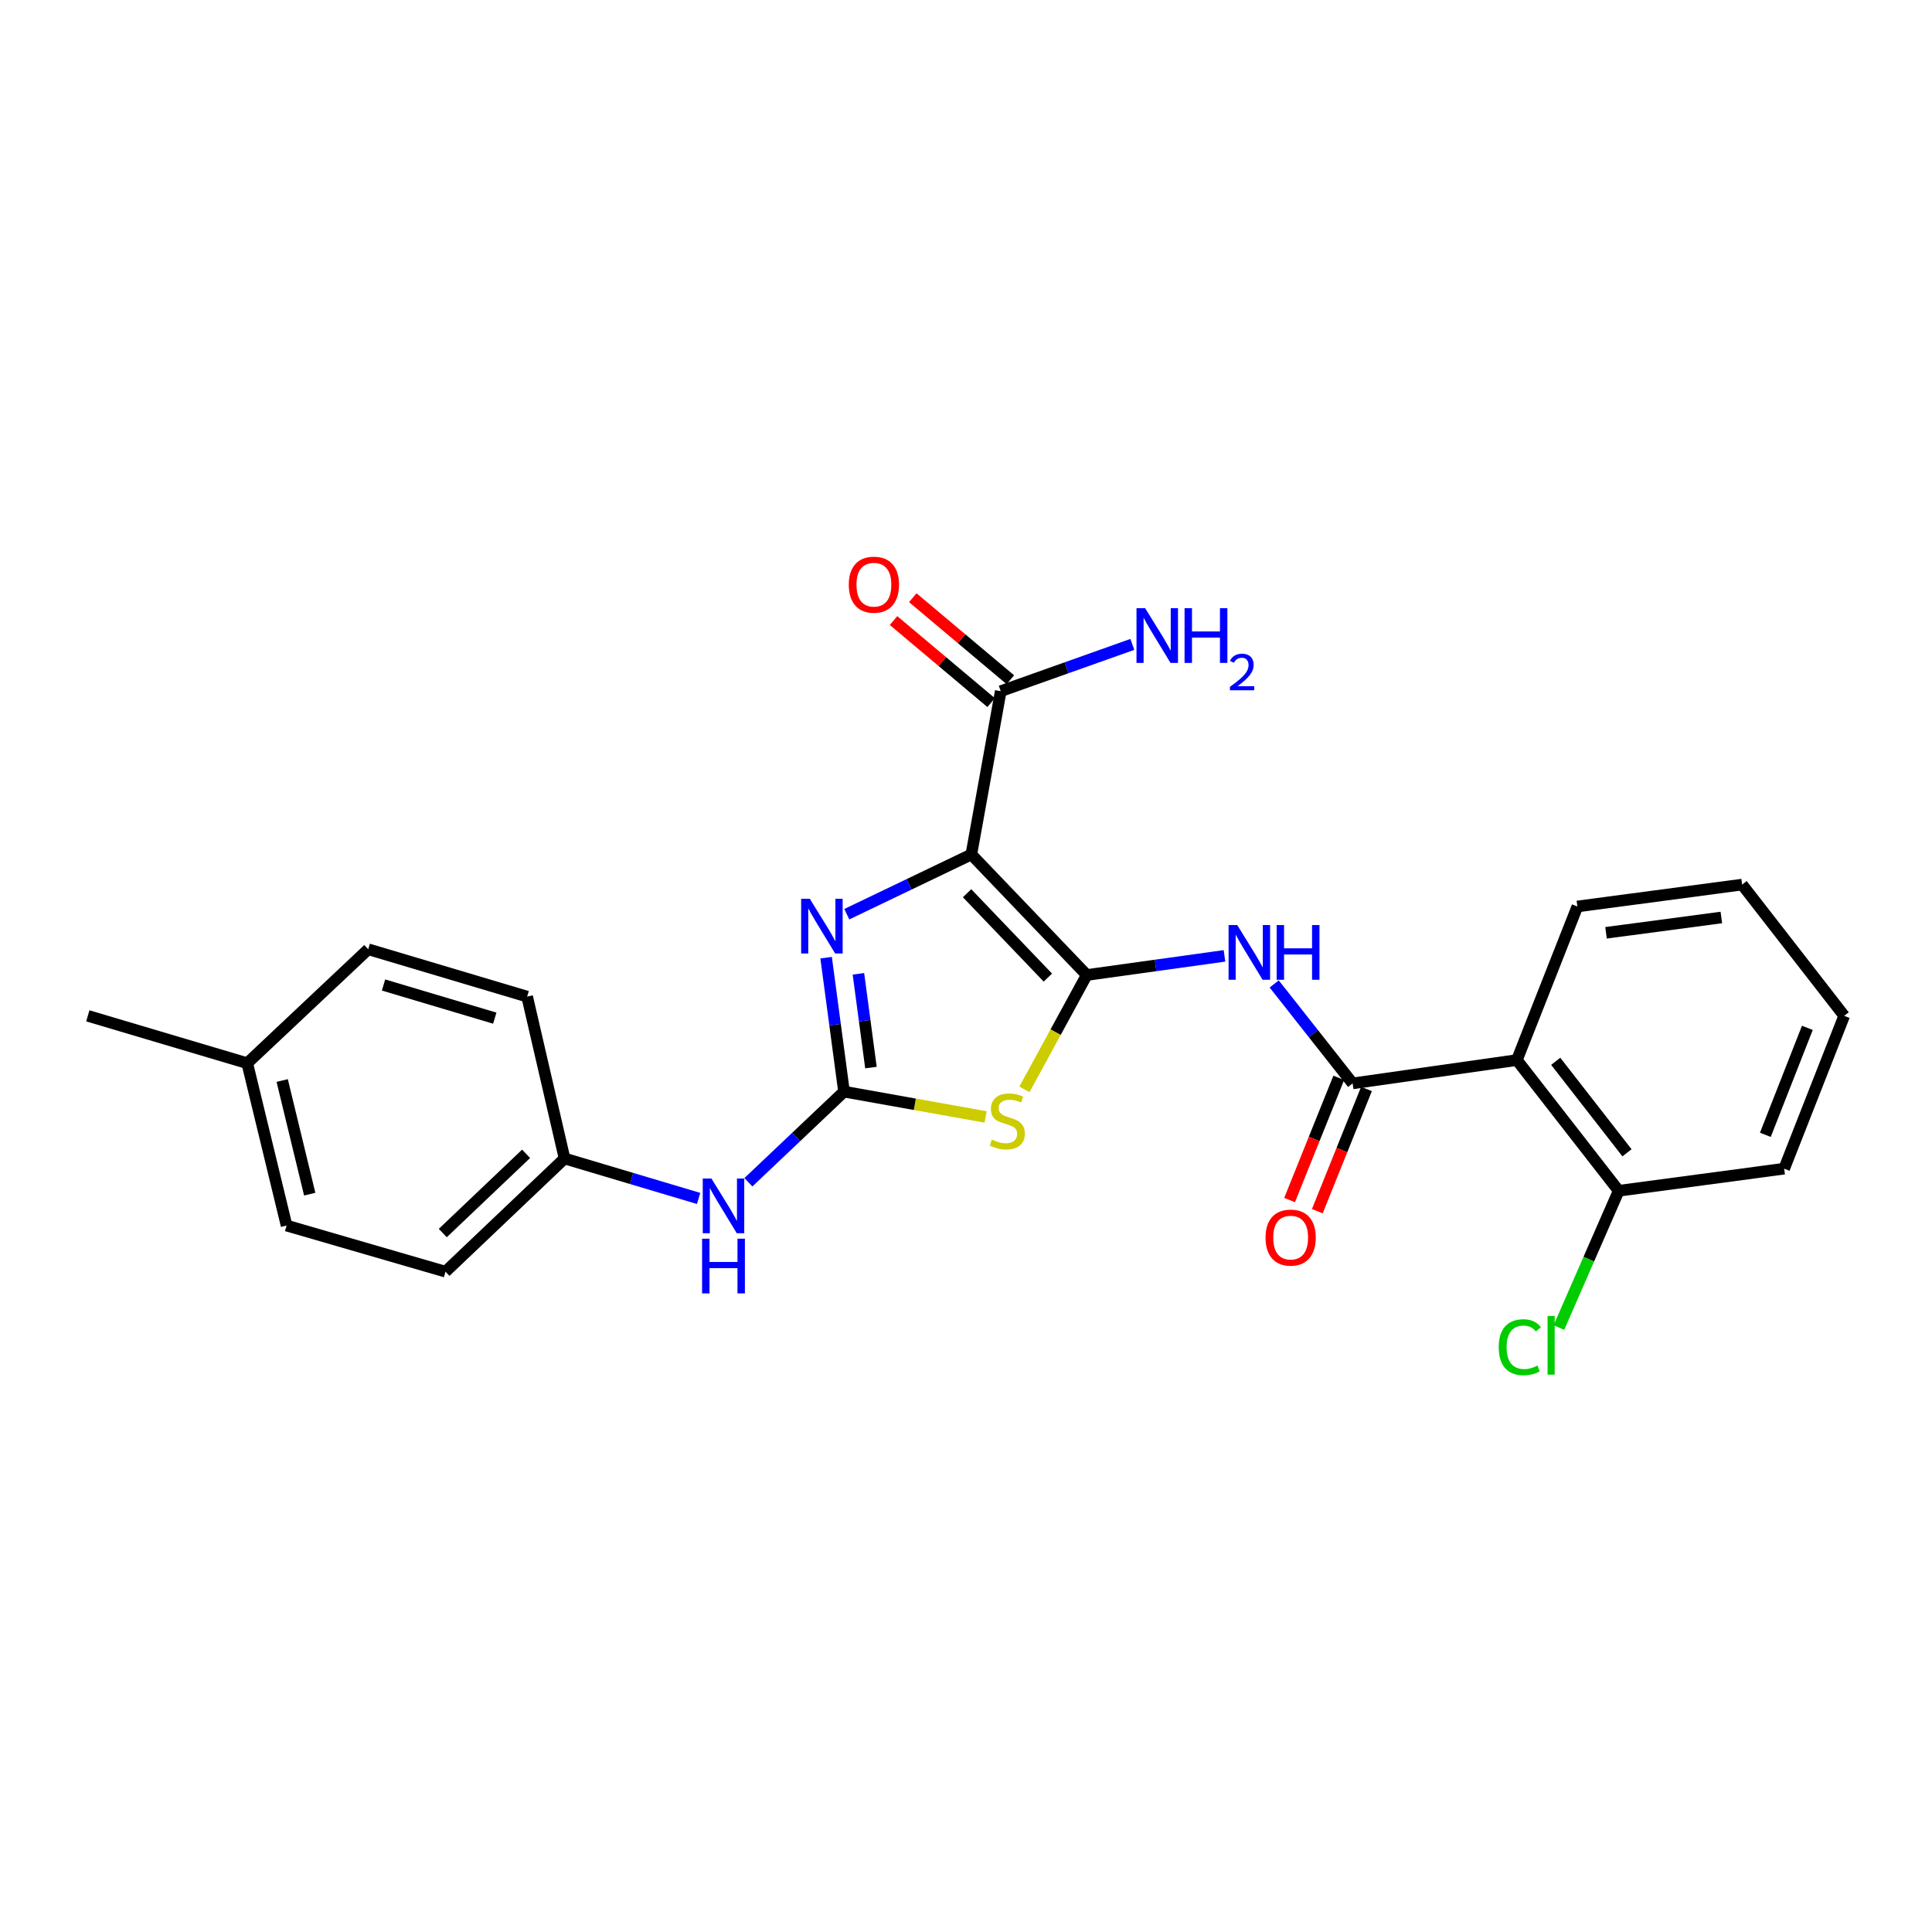 <?xml version='1.0' encoding='iso-8859-1'?>
<svg version='1.1' baseProfile='full'
              xmlns='http://www.w3.org/2000/svg'
                      xmlns:rdkit='http://www.rdkit.org/xml'
                      xmlns:xlink='http://www.w3.org/1999/xlink'
                  xml:space='preserve'
width='1000px' height='1000px' viewBox='0 0 1000 1000'>
<!-- END OF HEADER -->
<rect style='opacity:1.0;fill:#FFFFFF;stroke:none' width='1000' height='1000' x='0' y='0'> </rect>
<path class='bond-0' d='M 562.503,504.661 L 502.767,442.27' style='fill:none;fill-rule:evenodd;stroke:#000000;stroke-width:6px;stroke-linecap:butt;stroke-linejoin:miter;stroke-opacity:1' />
<path class='bond-0' d='M 542.371,505.999 L 500.555,462.325' style='fill:none;fill-rule:evenodd;stroke:#000000;stroke-width:6px;stroke-linecap:butt;stroke-linejoin:miter;stroke-opacity:1' />
<path class='bond-1' d='M 562.503,504.661 L 546.374,534.262' style='fill:none;fill-rule:evenodd;stroke:#000000;stroke-width:6px;stroke-linecap:butt;stroke-linejoin:miter;stroke-opacity:1' />
<path class='bond-1' d='M 546.374,534.262 L 530.244,563.862' style='fill:none;fill-rule:evenodd;stroke:#CCCC00;stroke-width:6px;stroke-linecap:butt;stroke-linejoin:miter;stroke-opacity:1' />
<path class='bond-4' d='M 562.503,504.661 L 598.146,499.708' style='fill:none;fill-rule:evenodd;stroke:#000000;stroke-width:6px;stroke-linecap:butt;stroke-linejoin:miter;stroke-opacity:1' />
<path class='bond-4' d='M 598.146,499.708 L 633.788,494.754' style='fill:none;fill-rule:evenodd;stroke:#0000FF;stroke-width:6px;stroke-linecap:butt;stroke-linejoin:miter;stroke-opacity:1' />
<path class='bond-3' d='M 502.767,442.27 L 470.533,457.731' style='fill:none;fill-rule:evenodd;stroke:#000000;stroke-width:6px;stroke-linecap:butt;stroke-linejoin:miter;stroke-opacity:1' />
<path class='bond-3' d='M 470.533,457.731 L 438.3,473.192' style='fill:none;fill-rule:evenodd;stroke:#0000FF;stroke-width:6px;stroke-linecap:butt;stroke-linejoin:miter;stroke-opacity:1' />
<path class='bond-7' d='M 502.767,442.27 L 517.985,357.752' style='fill:none;fill-rule:evenodd;stroke:#000000;stroke-width:6px;stroke-linecap:butt;stroke-linejoin:miter;stroke-opacity:1' />
<path class='bond-2' d='M 510.152,578.124 L 473.507,571.575' style='fill:none;fill-rule:evenodd;stroke:#CCCC00;stroke-width:6px;stroke-linecap:butt;stroke-linejoin:miter;stroke-opacity:1' />
<path class='bond-2' d='M 473.507,571.575 L 436.861,565.025' style='fill:none;fill-rule:evenodd;stroke:#000000;stroke-width:6px;stroke-linecap:butt;stroke-linejoin:miter;stroke-opacity:1' />
<path class='bond-8' d='M 436.861,565.025 L 412.114,588.48' style='fill:none;fill-rule:evenodd;stroke:#000000;stroke-width:6px;stroke-linecap:butt;stroke-linejoin:miter;stroke-opacity:1' />
<path class='bond-8' d='M 412.114,588.48 L 387.367,611.935' style='fill:none;fill-rule:evenodd;stroke:#0000FF;stroke-width:6px;stroke-linecap:butt;stroke-linejoin:miter;stroke-opacity:1' />
<path class='bond-25' d='M 436.861,565.025 L 432.228,530.359' style='fill:none;fill-rule:evenodd;stroke:#000000;stroke-width:6px;stroke-linecap:butt;stroke-linejoin:miter;stroke-opacity:1' />
<path class='bond-25' d='M 432.228,530.359 L 427.596,495.693' style='fill:none;fill-rule:evenodd;stroke:#0000FF;stroke-width:6px;stroke-linecap:butt;stroke-linejoin:miter;stroke-opacity:1' />
<path class='bond-25' d='M 450.802,552.577 L 447.559,528.311' style='fill:none;fill-rule:evenodd;stroke:#000000;stroke-width:6px;stroke-linecap:butt;stroke-linejoin:miter;stroke-opacity:1' />
<path class='bond-25' d='M 447.559,528.311 L 444.316,504.044' style='fill:none;fill-rule:evenodd;stroke:#0000FF;stroke-width:6px;stroke-linecap:butt;stroke-linejoin:miter;stroke-opacity:1' />
<path class='bond-5' d='M 659.52,509.285 L 679.818,535.024' style='fill:none;fill-rule:evenodd;stroke:#0000FF;stroke-width:6px;stroke-linecap:butt;stroke-linejoin:miter;stroke-opacity:1' />
<path class='bond-5' d='M 679.818,535.024 L 700.115,560.763' style='fill:none;fill-rule:evenodd;stroke:#000000;stroke-width:6px;stroke-linecap:butt;stroke-linejoin:miter;stroke-opacity:1' />
<path class='bond-6' d='M 700.115,560.763 L 785.132,548.69' style='fill:none;fill-rule:evenodd;stroke:#000000;stroke-width:6px;stroke-linecap:butt;stroke-linejoin:miter;stroke-opacity:1' />
<path class='bond-10' d='M 692.941,557.877 L 680.215,589.508' style='fill:none;fill-rule:evenodd;stroke:#000000;stroke-width:6px;stroke-linecap:butt;stroke-linejoin:miter;stroke-opacity:1' />
<path class='bond-10' d='M 680.215,589.508 L 667.49,621.14' style='fill:none;fill-rule:evenodd;stroke:#FF0000;stroke-width:6px;stroke-linecap:butt;stroke-linejoin:miter;stroke-opacity:1' />
<path class='bond-10' d='M 707.29,563.649 L 694.564,595.281' style='fill:none;fill-rule:evenodd;stroke:#000000;stroke-width:6px;stroke-linecap:butt;stroke-linejoin:miter;stroke-opacity:1' />
<path class='bond-10' d='M 694.564,595.281 L 681.839,626.913' style='fill:none;fill-rule:evenodd;stroke:#FF0000;stroke-width:6px;stroke-linecap:butt;stroke-linejoin:miter;stroke-opacity:1' />
<path class='bond-9' d='M 785.132,548.69 L 837.831,616.349' style='fill:none;fill-rule:evenodd;stroke:#000000;stroke-width:6px;stroke-linecap:butt;stroke-linejoin:miter;stroke-opacity:1' />
<path class='bond-9' d='M 805.239,549.335 L 842.128,596.696' style='fill:none;fill-rule:evenodd;stroke:#000000;stroke-width:6px;stroke-linecap:butt;stroke-linejoin:miter;stroke-opacity:1' />
<path class='bond-16' d='M 785.132,548.69 L 816.452,469.191' style='fill:none;fill-rule:evenodd;stroke:#000000;stroke-width:6px;stroke-linecap:butt;stroke-linejoin:miter;stroke-opacity:1' />
<path class='bond-11' d='M 522.961,351.832 L 497.705,330.599' style='fill:none;fill-rule:evenodd;stroke:#000000;stroke-width:6px;stroke-linecap:butt;stroke-linejoin:miter;stroke-opacity:1' />
<path class='bond-11' d='M 497.705,330.599 L 472.449,309.365' style='fill:none;fill-rule:evenodd;stroke:#FF0000;stroke-width:6px;stroke-linecap:butt;stroke-linejoin:miter;stroke-opacity:1' />
<path class='bond-11' d='M 513.008,363.671 L 487.752,342.438' style='fill:none;fill-rule:evenodd;stroke:#000000;stroke-width:6px;stroke-linecap:butt;stroke-linejoin:miter;stroke-opacity:1' />
<path class='bond-11' d='M 487.752,342.438 L 462.496,321.204' style='fill:none;fill-rule:evenodd;stroke:#FF0000;stroke-width:6px;stroke-linecap:butt;stroke-linejoin:miter;stroke-opacity:1' />
<path class='bond-12' d='M 517.985,357.752 L 552.042,345.646' style='fill:none;fill-rule:evenodd;stroke:#000000;stroke-width:6px;stroke-linecap:butt;stroke-linejoin:miter;stroke-opacity:1' />
<path class='bond-12' d='M 552.042,345.646 L 586.099,333.539' style='fill:none;fill-rule:evenodd;stroke:#0000FF;stroke-width:6px;stroke-linecap:butt;stroke-linejoin:miter;stroke-opacity:1' />
<path class='bond-13' d='M 361.592,620.31 L 326.901,609.969' style='fill:none;fill-rule:evenodd;stroke:#0000FF;stroke-width:6px;stroke-linecap:butt;stroke-linejoin:miter;stroke-opacity:1' />
<path class='bond-13' d='M 326.901,609.969 L 292.211,599.628' style='fill:none;fill-rule:evenodd;stroke:#000000;stroke-width:6px;stroke-linecap:butt;stroke-linejoin:miter;stroke-opacity:1' />
<path class='bond-14' d='M 837.831,616.349 L 822.356,651.744' style='fill:none;fill-rule:evenodd;stroke:#000000;stroke-width:6px;stroke-linecap:butt;stroke-linejoin:miter;stroke-opacity:1' />
<path class='bond-14' d='M 822.356,651.744 L 806.881,687.138' style='fill:none;fill-rule:evenodd;stroke:#00CC00;stroke-width:6px;stroke-linecap:butt;stroke-linejoin:miter;stroke-opacity:1' />
<path class='bond-21' d='M 837.831,616.349 L 923.483,604.904' style='fill:none;fill-rule:evenodd;stroke:#000000;stroke-width:6px;stroke-linecap:butt;stroke-linejoin:miter;stroke-opacity:1' />
<path class='bond-17' d='M 292.211,599.628 L 272.852,515.849' style='fill:none;fill-rule:evenodd;stroke:#000000;stroke-width:6px;stroke-linecap:butt;stroke-linejoin:miter;stroke-opacity:1' />
<path class='bond-18' d='M 292.211,599.628 L 230.593,658.221' style='fill:none;fill-rule:evenodd;stroke:#000000;stroke-width:6px;stroke-linecap:butt;stroke-linejoin:miter;stroke-opacity:1' />
<path class='bond-18' d='M 272.31,597.208 L 229.178,638.224' style='fill:none;fill-rule:evenodd;stroke:#000000;stroke-width:6px;stroke-linecap:butt;stroke-linejoin:miter;stroke-opacity:1' />
<path class='bond-15' d='M 127.97,550.314 L 148.335,634.342' style='fill:none;fill-rule:evenodd;stroke:#000000;stroke-width:6px;stroke-linecap:butt;stroke-linejoin:miter;stroke-opacity:1' />
<path class='bond-15' d='M 146.057,559.275 L 160.312,618.095' style='fill:none;fill-rule:evenodd;stroke:#000000;stroke-width:6px;stroke-linecap:butt;stroke-linejoin:miter;stroke-opacity:1' />
<path class='bond-22' d='M 127.97,550.314 L 45.455,525.799' style='fill:none;fill-rule:evenodd;stroke:#000000;stroke-width:6px;stroke-linecap:butt;stroke-linejoin:miter;stroke-opacity:1' />
<path class='bond-27' d='M 127.97,550.314 L 190.594,491.334' style='fill:none;fill-rule:evenodd;stroke:#000000;stroke-width:6px;stroke-linecap:butt;stroke-linejoin:miter;stroke-opacity:1' />
<path class='bond-23' d='M 816.452,469.191 L 901.718,457.865' style='fill:none;fill-rule:evenodd;stroke:#000000;stroke-width:6px;stroke-linecap:butt;stroke-linejoin:miter;stroke-opacity:1' />
<path class='bond-23' d='M 831.278,482.824 L 890.964,474.896' style='fill:none;fill-rule:evenodd;stroke:#000000;stroke-width:6px;stroke-linecap:butt;stroke-linejoin:miter;stroke-opacity:1' />
<path class='bond-20' d='M 272.852,515.849 L 190.594,491.334' style='fill:none;fill-rule:evenodd;stroke:#000000;stroke-width:6px;stroke-linecap:butt;stroke-linejoin:miter;stroke-opacity:1' />
<path class='bond-20' d='M 256.096,526.994 L 198.515,509.834' style='fill:none;fill-rule:evenodd;stroke:#000000;stroke-width:6px;stroke-linecap:butt;stroke-linejoin:miter;stroke-opacity:1' />
<path class='bond-19' d='M 230.593,658.221 L 148.335,634.342' style='fill:none;fill-rule:evenodd;stroke:#000000;stroke-width:6px;stroke-linecap:butt;stroke-linejoin:miter;stroke-opacity:1' />
<path class='bond-26' d='M 923.483,604.904 L 954.545,525.799' style='fill:none;fill-rule:evenodd;stroke:#000000;stroke-width:6px;stroke-linecap:butt;stroke-linejoin:miter;stroke-opacity:1' />
<path class='bond-26' d='M 913.746,587.385 L 935.489,532.012' style='fill:none;fill-rule:evenodd;stroke:#000000;stroke-width:6px;stroke-linecap:butt;stroke-linejoin:miter;stroke-opacity:1' />
<path class='bond-24' d='M 901.718,457.865 L 954.545,525.799' style='fill:none;fill-rule:evenodd;stroke:#000000;stroke-width:6px;stroke-linecap:butt;stroke-linejoin:miter;stroke-opacity:1' />
<path  class='atom-2' d='M 513.379 589.851
Q 513.699 589.971, 515.019 590.531
Q 516.339 591.091, 517.779 591.451
Q 519.259 591.771, 520.699 591.771
Q 523.379 591.771, 524.939 590.491
Q 526.499 589.171, 526.499 586.891
Q 526.499 585.331, 525.699 584.371
Q 524.939 583.411, 523.739 582.891
Q 522.539 582.371, 520.539 581.771
Q 518.019 581.011, 516.499 580.291
Q 515.019 579.571, 513.939 578.051
Q 512.899 576.531, 512.899 573.971
Q 512.899 570.411, 515.299 568.211
Q 517.739 566.011, 522.539 566.011
Q 525.819 566.011, 529.539 567.571
L 528.619 570.651
Q 525.219 569.251, 522.659 569.251
Q 519.899 569.251, 518.379 570.411
Q 516.859 571.531, 516.899 573.491
Q 516.899 575.011, 517.659 575.931
Q 518.459 576.851, 519.579 577.371
Q 520.739 577.891, 522.659 578.491
Q 525.219 579.291, 526.739 580.091
Q 528.259 580.891, 529.339 582.531
Q 530.459 584.131, 530.459 586.891
Q 530.459 590.811, 527.819 592.931
Q 525.219 595.011, 520.859 595.011
Q 518.339 595.011, 516.419 594.451
Q 514.539 593.931, 512.299 593.011
L 513.379 589.851
' fill='#CCCC00'/>
<path  class='atom-4' d='M 419.155 465.213
L 428.435 480.213
Q 429.355 481.693, 430.835 484.373
Q 432.315 487.053, 432.395 487.213
L 432.395 465.213
L 436.155 465.213
L 436.155 493.533
L 432.275 493.533
L 422.315 477.133
Q 421.155 475.213, 419.915 473.013
Q 418.715 470.813, 418.355 470.133
L 418.355 493.533
L 414.675 493.533
L 414.675 465.213
L 419.155 465.213
' fill='#0000FF'/>
<path  class='atom-5' d='M 640.392 478.807
L 649.672 493.807
Q 650.592 495.287, 652.072 497.967
Q 653.552 500.647, 653.632 500.807
L 653.632 478.807
L 657.392 478.807
L 657.392 507.127
L 653.512 507.127
L 643.552 490.727
Q 642.392 488.807, 641.152 486.607
Q 639.952 484.407, 639.592 483.727
L 639.592 507.127
L 635.912 507.127
L 635.912 478.807
L 640.392 478.807
' fill='#0000FF'/>
<path  class='atom-5' d='M 660.792 478.807
L 664.632 478.807
L 664.632 490.847
L 679.112 490.847
L 679.112 478.807
L 682.952 478.807
L 682.952 507.127
L 679.112 507.127
L 679.112 494.047
L 664.632 494.047
L 664.632 507.127
L 660.792 507.127
L 660.792 478.807
' fill='#0000FF'/>
<path  class='atom-9' d='M 368.218 609.991
L 377.498 624.991
Q 378.418 626.471, 379.898 629.151
Q 381.378 631.831, 381.458 631.991
L 381.458 609.991
L 385.218 609.991
L 385.218 638.311
L 381.338 638.311
L 371.378 621.911
Q 370.218 619.991, 368.978 617.791
Q 367.778 615.591, 367.418 614.911
L 367.418 638.311
L 363.738 638.311
L 363.738 609.991
L 368.218 609.991
' fill='#0000FF'/>
<path  class='atom-9' d='M 363.398 641.143
L 367.238 641.143
L 367.238 653.183
L 381.718 653.183
L 381.718 641.143
L 385.558 641.143
L 385.558 669.463
L 381.718 669.463
L 381.718 656.383
L 367.238 656.383
L 367.238 669.463
L 363.398 669.463
L 363.398 641.143
' fill='#0000FF'/>
<path  class='atom-11' d='M 655.039 640.575
Q 655.039 633.775, 658.399 629.975
Q 661.759 626.175, 668.039 626.175
Q 674.319 626.175, 677.679 629.975
Q 681.039 633.775, 681.039 640.575
Q 681.039 647.455, 677.639 651.375
Q 674.239 655.255, 668.039 655.255
Q 661.799 655.255, 658.399 651.375
Q 655.039 647.495, 655.039 640.575
M 668.039 652.055
Q 672.359 652.055, 674.679 649.175
Q 677.039 646.255, 677.039 640.575
Q 677.039 635.015, 674.679 632.215
Q 672.359 629.375, 668.039 629.375
Q 663.719 629.375, 661.359 632.175
Q 659.039 634.975, 659.039 640.575
Q 659.039 646.295, 661.359 649.175
Q 663.719 652.055, 668.039 652.055
' fill='#FF0000'/>
<path  class='atom-12' d='M 439.328 302.632
Q 439.328 295.832, 442.688 292.032
Q 446.048 288.232, 452.328 288.232
Q 458.608 288.232, 461.968 292.032
Q 465.328 295.832, 465.328 302.632
Q 465.328 309.512, 461.928 313.432
Q 458.528 317.312, 452.328 317.312
Q 446.088 317.312, 442.688 313.432
Q 439.328 309.552, 439.328 302.632
M 452.328 314.112
Q 456.648 314.112, 458.968 311.232
Q 461.328 308.312, 461.328 302.632
Q 461.328 297.072, 458.968 294.272
Q 456.648 291.432, 452.328 291.432
Q 448.008 291.432, 445.648 294.232
Q 443.328 297.032, 443.328 302.632
Q 443.328 308.352, 445.648 311.232
Q 448.008 314.112, 452.328 314.112
' fill='#FF0000'/>
<path  class='atom-13' d='M 592.728 314.798
L 602.008 329.798
Q 602.928 331.278, 604.408 333.958
Q 605.888 336.638, 605.968 336.798
L 605.968 314.798
L 609.728 314.798
L 609.728 343.118
L 605.848 343.118
L 595.888 326.718
Q 594.728 324.798, 593.488 322.598
Q 592.288 320.398, 591.928 319.718
L 591.928 343.118
L 588.248 343.118
L 588.248 314.798
L 592.728 314.798
' fill='#0000FF'/>
<path  class='atom-13' d='M 613.128 314.798
L 616.968 314.798
L 616.968 326.838
L 631.448 326.838
L 631.448 314.798
L 635.288 314.798
L 635.288 343.118
L 631.448 343.118
L 631.448 330.038
L 616.968 330.038
L 616.968 343.118
L 613.128 343.118
L 613.128 314.798
' fill='#0000FF'/>
<path  class='atom-13' d='M 636.661 342.124
Q 637.347 340.355, 638.984 339.378
Q 640.621 338.375, 642.891 338.375
Q 645.716 338.375, 647.3 339.906
Q 648.884 341.438, 648.884 344.157
Q 648.884 346.929, 646.825 349.516
Q 644.792 352.103, 640.568 355.166
L 649.201 355.166
L 649.201 357.278
L 636.608 357.278
L 636.608 355.509
Q 640.093 353.027, 642.152 351.179
Q 644.238 349.331, 645.241 347.668
Q 646.244 346.005, 646.244 344.289
Q 646.244 342.494, 645.346 341.49
Q 644.449 340.487, 642.891 340.487
Q 641.386 340.487, 640.383 341.094
Q 639.38 341.702, 638.667 343.048
L 636.661 342.124
' fill='#0000FF'/>
<path  class='atom-15' d='M 775.738 697.319
Q 775.738 690.279, 779.018 686.599
Q 782.338 682.879, 788.618 682.879
Q 794.458 682.879, 797.578 686.999
L 794.938 689.159
Q 792.658 686.159, 788.618 686.159
Q 784.338 686.159, 782.058 689.039
Q 779.818 691.879, 779.818 697.319
Q 779.818 702.919, 782.138 705.799
Q 784.498 708.679, 789.058 708.679
Q 792.178 708.679, 795.818 706.799
L 796.938 709.799
Q 795.458 710.759, 793.218 711.319
Q 790.978 711.879, 788.498 711.879
Q 782.338 711.879, 779.018 708.119
Q 775.738 704.359, 775.738 697.319
' fill='#00CC00'/>
<path  class='atom-15' d='M 801.018 681.159
L 804.698 681.159
L 804.698 711.519
L 801.018 711.519
L 801.018 681.159
' fill='#00CC00'/>
</svg>
